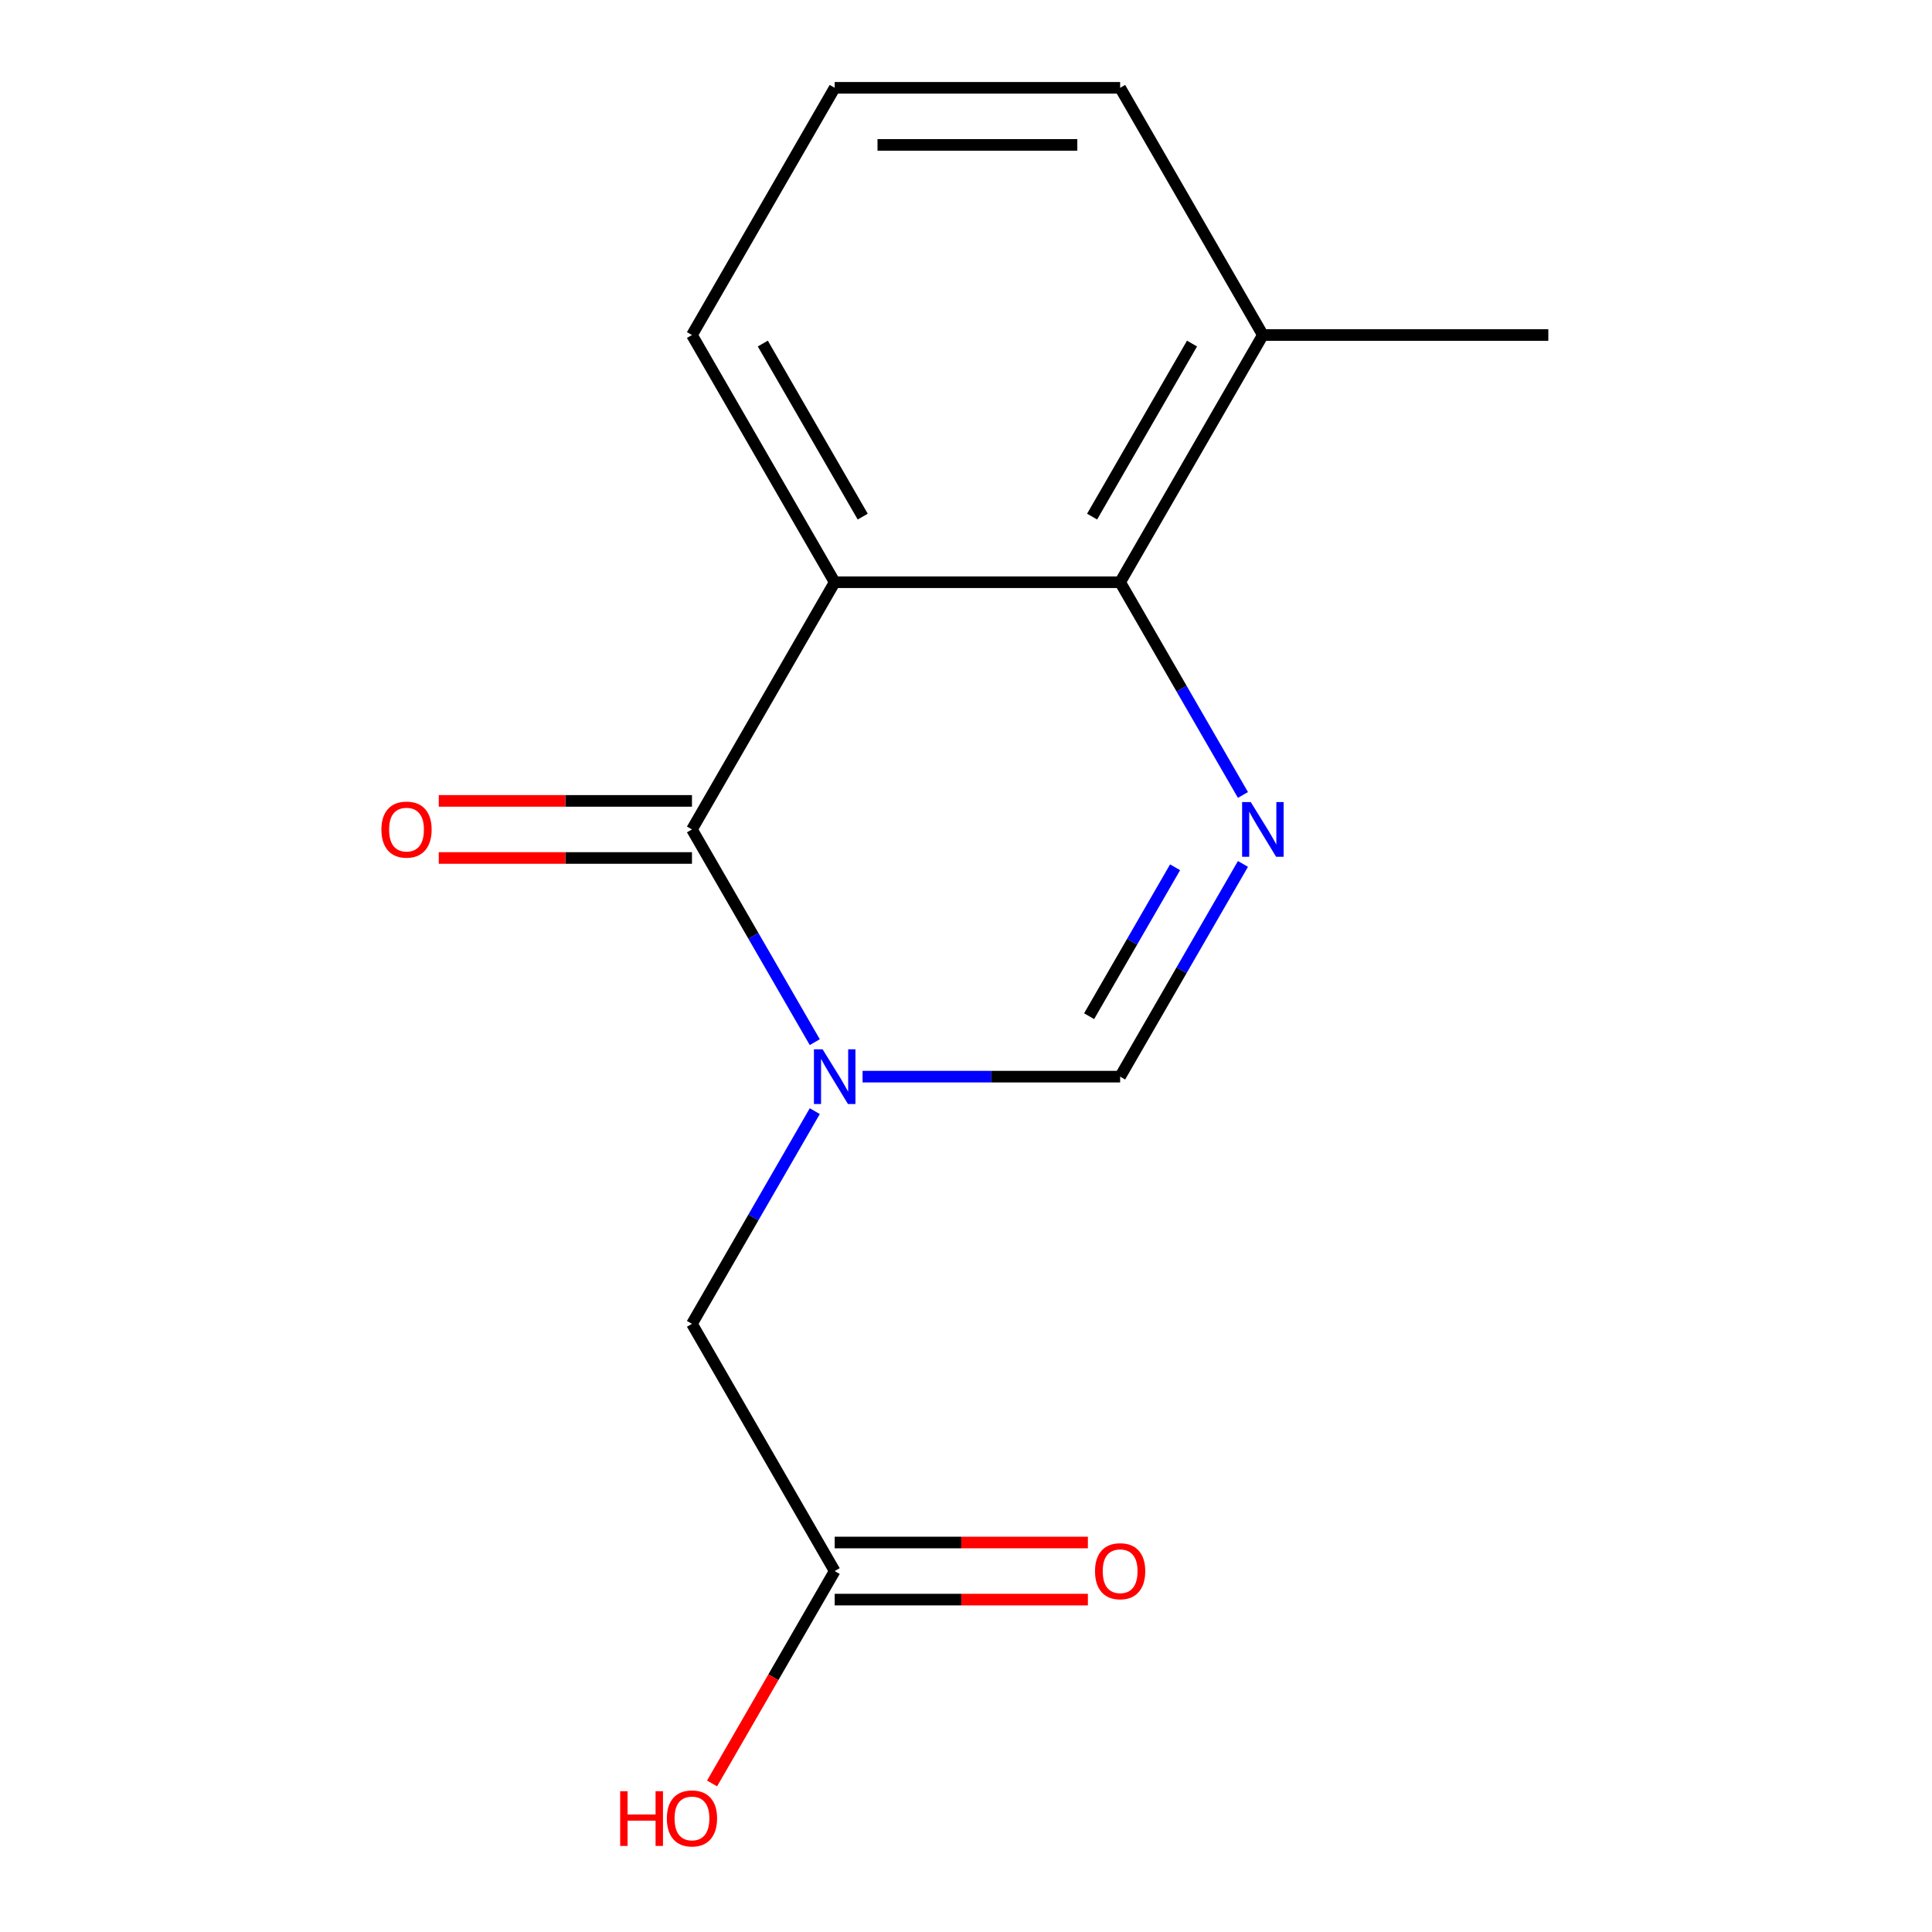 <?xml version='1.0' encoding='iso-8859-1'?>
<svg version='1.1' baseProfile='full'
              xmlns='http://www.w3.org/2000/svg'
                      xmlns:rdkit='http://www.rdkit.org/xml'
                      xmlns:xlink='http://www.w3.org/1999/xlink'
                  xml:space='preserve'
width='1000px' height='1000px' viewBox='0 0 1000 1000'>
<!-- END OF HEADER -->
<rect style='opacity:1.0;fill:#FFFFFF;stroke:none' width='1000' height='1000' x='0' y='0'> </rect>
<path class='bond-0' d='M 421.726,539.415 L 389.943,484.365' style='fill:none;fill-rule:evenodd;stroke:#0000FF;stroke-width:6px;stroke-linecap:butt;stroke-linejoin:miter;stroke-opacity:1' />
<path class='bond-0' d='M 389.943,484.365 L 358.16,429.316' style='fill:none;fill-rule:evenodd;stroke:#000000;stroke-width:6px;stroke-linecap:butt;stroke-linejoin:miter;stroke-opacity:1' />
<path class='bond-4' d='M 446.467,557.269 L 513.125,557.269' style='fill:none;fill-rule:evenodd;stroke:#0000FF;stroke-width:6px;stroke-linecap:butt;stroke-linejoin:miter;stroke-opacity:1' />
<path class='bond-4' d='M 513.125,557.269 L 579.782,557.269' style='fill:none;fill-rule:evenodd;stroke:#000000;stroke-width:6px;stroke-linecap:butt;stroke-linejoin:miter;stroke-opacity:1' />
<path class='bond-5' d='M 421.726,575.123 L 389.943,630.173' style='fill:none;fill-rule:evenodd;stroke:#0000FF;stroke-width:6px;stroke-linecap:butt;stroke-linejoin:miter;stroke-opacity:1' />
<path class='bond-5' d='M 389.943,630.173 L 358.16,685.223' style='fill:none;fill-rule:evenodd;stroke:#000000;stroke-width:6px;stroke-linecap:butt;stroke-linejoin:miter;stroke-opacity:1' />
<path class='bond-1' d='M 358.16,429.316 L 432.034,301.362' style='fill:none;fill-rule:evenodd;stroke:#000000;stroke-width:6px;stroke-linecap:butt;stroke-linejoin:miter;stroke-opacity:1' />
<path class='bond-7' d='M 358.16,414.541 L 292.632,414.541' style='fill:none;fill-rule:evenodd;stroke:#000000;stroke-width:6px;stroke-linecap:butt;stroke-linejoin:miter;stroke-opacity:1' />
<path class='bond-7' d='M 292.632,414.541 L 227.105,414.541' style='fill:none;fill-rule:evenodd;stroke:#FF0000;stroke-width:6px;stroke-linecap:butt;stroke-linejoin:miter;stroke-opacity:1' />
<path class='bond-7' d='M 358.16,444.09 L 292.632,444.09' style='fill:none;fill-rule:evenodd;stroke:#000000;stroke-width:6px;stroke-linecap:butt;stroke-linejoin:miter;stroke-opacity:1' />
<path class='bond-7' d='M 292.632,444.09 L 227.105,444.09' style='fill:none;fill-rule:evenodd;stroke:#FF0000;stroke-width:6px;stroke-linecap:butt;stroke-linejoin:miter;stroke-opacity:1' />
<path class='bond-10' d='M 432.034,301.362 L 358.16,173.408' style='fill:none;fill-rule:evenodd;stroke:#000000;stroke-width:6px;stroke-linecap:butt;stroke-linejoin:miter;stroke-opacity:1' />
<path class='bond-10' d='M 446.543,267.394 L 394.832,177.826' style='fill:none;fill-rule:evenodd;stroke:#000000;stroke-width:6px;stroke-linecap:butt;stroke-linejoin:miter;stroke-opacity:1' />
<path class='bond-15' d='M 432.034,301.362 L 579.782,301.362' style='fill:none;fill-rule:evenodd;stroke:#000000;stroke-width:6px;stroke-linecap:butt;stroke-linejoin:miter;stroke-opacity:1' />
<path class='bond-2' d='M 643.348,447.169 L 611.565,502.219' style='fill:none;fill-rule:evenodd;stroke:#0000FF;stroke-width:6px;stroke-linecap:butt;stroke-linejoin:miter;stroke-opacity:1' />
<path class='bond-2' d='M 611.565,502.219 L 579.782,557.269' style='fill:none;fill-rule:evenodd;stroke:#000000;stroke-width:6px;stroke-linecap:butt;stroke-linejoin:miter;stroke-opacity:1' />
<path class='bond-2' d='M 608.222,448.909 L 585.974,487.444' style='fill:none;fill-rule:evenodd;stroke:#0000FF;stroke-width:6px;stroke-linecap:butt;stroke-linejoin:miter;stroke-opacity:1' />
<path class='bond-2' d='M 585.974,487.444 L 563.726,525.979' style='fill:none;fill-rule:evenodd;stroke:#000000;stroke-width:6px;stroke-linecap:butt;stroke-linejoin:miter;stroke-opacity:1' />
<path class='bond-3' d='M 643.348,411.462 L 611.565,356.412' style='fill:none;fill-rule:evenodd;stroke:#0000FF;stroke-width:6px;stroke-linecap:butt;stroke-linejoin:miter;stroke-opacity:1' />
<path class='bond-3' d='M 611.565,356.412 L 579.782,301.362' style='fill:none;fill-rule:evenodd;stroke:#000000;stroke-width:6px;stroke-linecap:butt;stroke-linejoin:miter;stroke-opacity:1' />
<path class='bond-8' d='M 579.782,301.362 L 653.656,173.408' style='fill:none;fill-rule:evenodd;stroke:#000000;stroke-width:6px;stroke-linecap:butt;stroke-linejoin:miter;stroke-opacity:1' />
<path class='bond-8' d='M 565.272,267.394 L 616.984,177.826' style='fill:none;fill-rule:evenodd;stroke:#000000;stroke-width:6px;stroke-linecap:butt;stroke-linejoin:miter;stroke-opacity:1' />
<path class='bond-6' d='M 358.16,685.223 L 432.034,813.176' style='fill:none;fill-rule:evenodd;stroke:#000000;stroke-width:6px;stroke-linecap:butt;stroke-linejoin:miter;stroke-opacity:1' />
<path class='bond-9' d='M 432.034,827.951 L 497.561,827.951' style='fill:none;fill-rule:evenodd;stroke:#000000;stroke-width:6px;stroke-linecap:butt;stroke-linejoin:miter;stroke-opacity:1' />
<path class='bond-9' d='M 497.561,827.951 L 563.088,827.951' style='fill:none;fill-rule:evenodd;stroke:#FF0000;stroke-width:6px;stroke-linecap:butt;stroke-linejoin:miter;stroke-opacity:1' />
<path class='bond-9' d='M 432.034,798.402 L 497.561,798.402' style='fill:none;fill-rule:evenodd;stroke:#000000;stroke-width:6px;stroke-linecap:butt;stroke-linejoin:miter;stroke-opacity:1' />
<path class='bond-9' d='M 497.561,798.402 L 563.088,798.402' style='fill:none;fill-rule:evenodd;stroke:#FF0000;stroke-width:6px;stroke-linecap:butt;stroke-linejoin:miter;stroke-opacity:1' />
<path class='bond-11' d='M 432.034,813.176 L 400.297,868.146' style='fill:none;fill-rule:evenodd;stroke:#000000;stroke-width:6px;stroke-linecap:butt;stroke-linejoin:miter;stroke-opacity:1' />
<path class='bond-11' d='M 400.297,868.146 L 368.56,923.116' style='fill:none;fill-rule:evenodd;stroke:#FF0000;stroke-width:6px;stroke-linecap:butt;stroke-linejoin:miter;stroke-opacity:1' />
<path class='bond-13' d='M 653.656,173.408 L 579.782,45.455' style='fill:none;fill-rule:evenodd;stroke:#000000;stroke-width:6px;stroke-linecap:butt;stroke-linejoin:miter;stroke-opacity:1' />
<path class='bond-14' d='M 653.656,173.408 L 801.404,173.408' style='fill:none;fill-rule:evenodd;stroke:#000000;stroke-width:6px;stroke-linecap:butt;stroke-linejoin:miter;stroke-opacity:1' />
<path class='bond-12' d='M 358.16,173.408 L 432.034,45.455' style='fill:none;fill-rule:evenodd;stroke:#000000;stroke-width:6px;stroke-linecap:butt;stroke-linejoin:miter;stroke-opacity:1' />
<path class='bond-16' d='M 432.034,45.455 L 579.782,45.455' style='fill:none;fill-rule:evenodd;stroke:#000000;stroke-width:6px;stroke-linecap:butt;stroke-linejoin:miter;stroke-opacity:1' />
<path class='bond-16' d='M 454.196,75.004 L 557.62,75.004' style='fill:none;fill-rule:evenodd;stroke:#000000;stroke-width:6px;stroke-linecap:butt;stroke-linejoin:miter;stroke-opacity:1' />
<path  class='atom-0' d='M 425.774 543.109
L 435.054 558.109
Q 435.974 559.589, 437.454 562.269
Q 438.934 564.949, 439.014 565.109
L 439.014 543.109
L 442.774 543.109
L 442.774 571.429
L 438.894 571.429
L 428.934 555.029
Q 427.774 553.109, 426.534 550.909
Q 425.334 548.709, 424.974 548.029
L 424.974 571.429
L 421.294 571.429
L 421.294 543.109
L 425.774 543.109
' fill='#0000FF'/>
<path  class='atom-3' d='M 647.396 415.156
L 656.676 430.156
Q 657.596 431.636, 659.076 434.316
Q 660.556 436.996, 660.636 437.156
L 660.636 415.156
L 664.396 415.156
L 664.396 443.476
L 660.516 443.476
L 650.556 427.076
Q 649.396 425.156, 648.156 422.956
Q 646.956 420.756, 646.596 420.076
L 646.596 443.476
L 642.916 443.476
L 642.916 415.156
L 647.396 415.156
' fill='#0000FF'/>
<path  class='atom-8' d='M 197.412 429.396
Q 197.412 422.596, 200.772 418.796
Q 204.132 414.996, 210.412 414.996
Q 216.692 414.996, 220.052 418.796
Q 223.412 422.596, 223.412 429.396
Q 223.412 436.276, 220.012 440.196
Q 216.612 444.076, 210.412 444.076
Q 204.172 444.076, 200.772 440.196
Q 197.412 436.316, 197.412 429.396
M 210.412 440.876
Q 214.732 440.876, 217.052 437.996
Q 219.412 435.076, 219.412 429.396
Q 219.412 423.836, 217.052 421.036
Q 214.732 418.196, 210.412 418.196
Q 206.092 418.196, 203.732 420.996
Q 201.412 423.796, 201.412 429.396
Q 201.412 435.116, 203.732 437.996
Q 206.092 440.876, 210.412 440.876
' fill='#FF0000'/>
<path  class='atom-10' d='M 566.782 813.256
Q 566.782 806.456, 570.142 802.656
Q 573.502 798.856, 579.782 798.856
Q 586.062 798.856, 589.422 802.656
Q 592.782 806.456, 592.782 813.256
Q 592.782 820.136, 589.382 824.056
Q 585.982 827.936, 579.782 827.936
Q 573.542 827.936, 570.142 824.056
Q 566.782 820.176, 566.782 813.256
M 579.782 824.736
Q 584.102 824.736, 586.422 821.856
Q 588.782 818.936, 588.782 813.256
Q 588.782 807.696, 586.422 804.896
Q 584.102 802.056, 579.782 802.056
Q 575.462 802.056, 573.102 804.856
Q 570.782 807.656, 570.782 813.256
Q 570.782 818.976, 573.102 821.856
Q 575.462 824.736, 579.782 824.736
' fill='#FF0000'/>
<path  class='atom-12' d='M 321 927.13
L 324.84 927.13
L 324.84 939.17
L 339.32 939.17
L 339.32 927.13
L 343.16 927.13
L 343.16 955.45
L 339.32 955.45
L 339.32 942.37
L 324.84 942.37
L 324.84 955.45
L 321 955.45
L 321 927.13
' fill='#FF0000'/>
<path  class='atom-12' d='M 345.16 941.21
Q 345.16 934.41, 348.52 930.61
Q 351.88 926.81, 358.16 926.81
Q 364.44 926.81, 367.8 930.61
Q 371.16 934.41, 371.16 941.21
Q 371.16 948.09, 367.76 952.01
Q 364.36 955.89, 358.16 955.89
Q 351.92 955.89, 348.52 952.01
Q 345.16 948.13, 345.16 941.21
M 358.16 952.69
Q 362.48 952.69, 364.8 949.81
Q 367.16 946.89, 367.16 941.21
Q 367.16 935.65, 364.8 932.85
Q 362.48 930.01, 358.16 930.01
Q 353.84 930.01, 351.48 932.81
Q 349.16 935.61, 349.16 941.21
Q 349.16 946.93, 351.48 949.81
Q 353.84 952.69, 358.16 952.69
' fill='#FF0000'/>
</svg>
